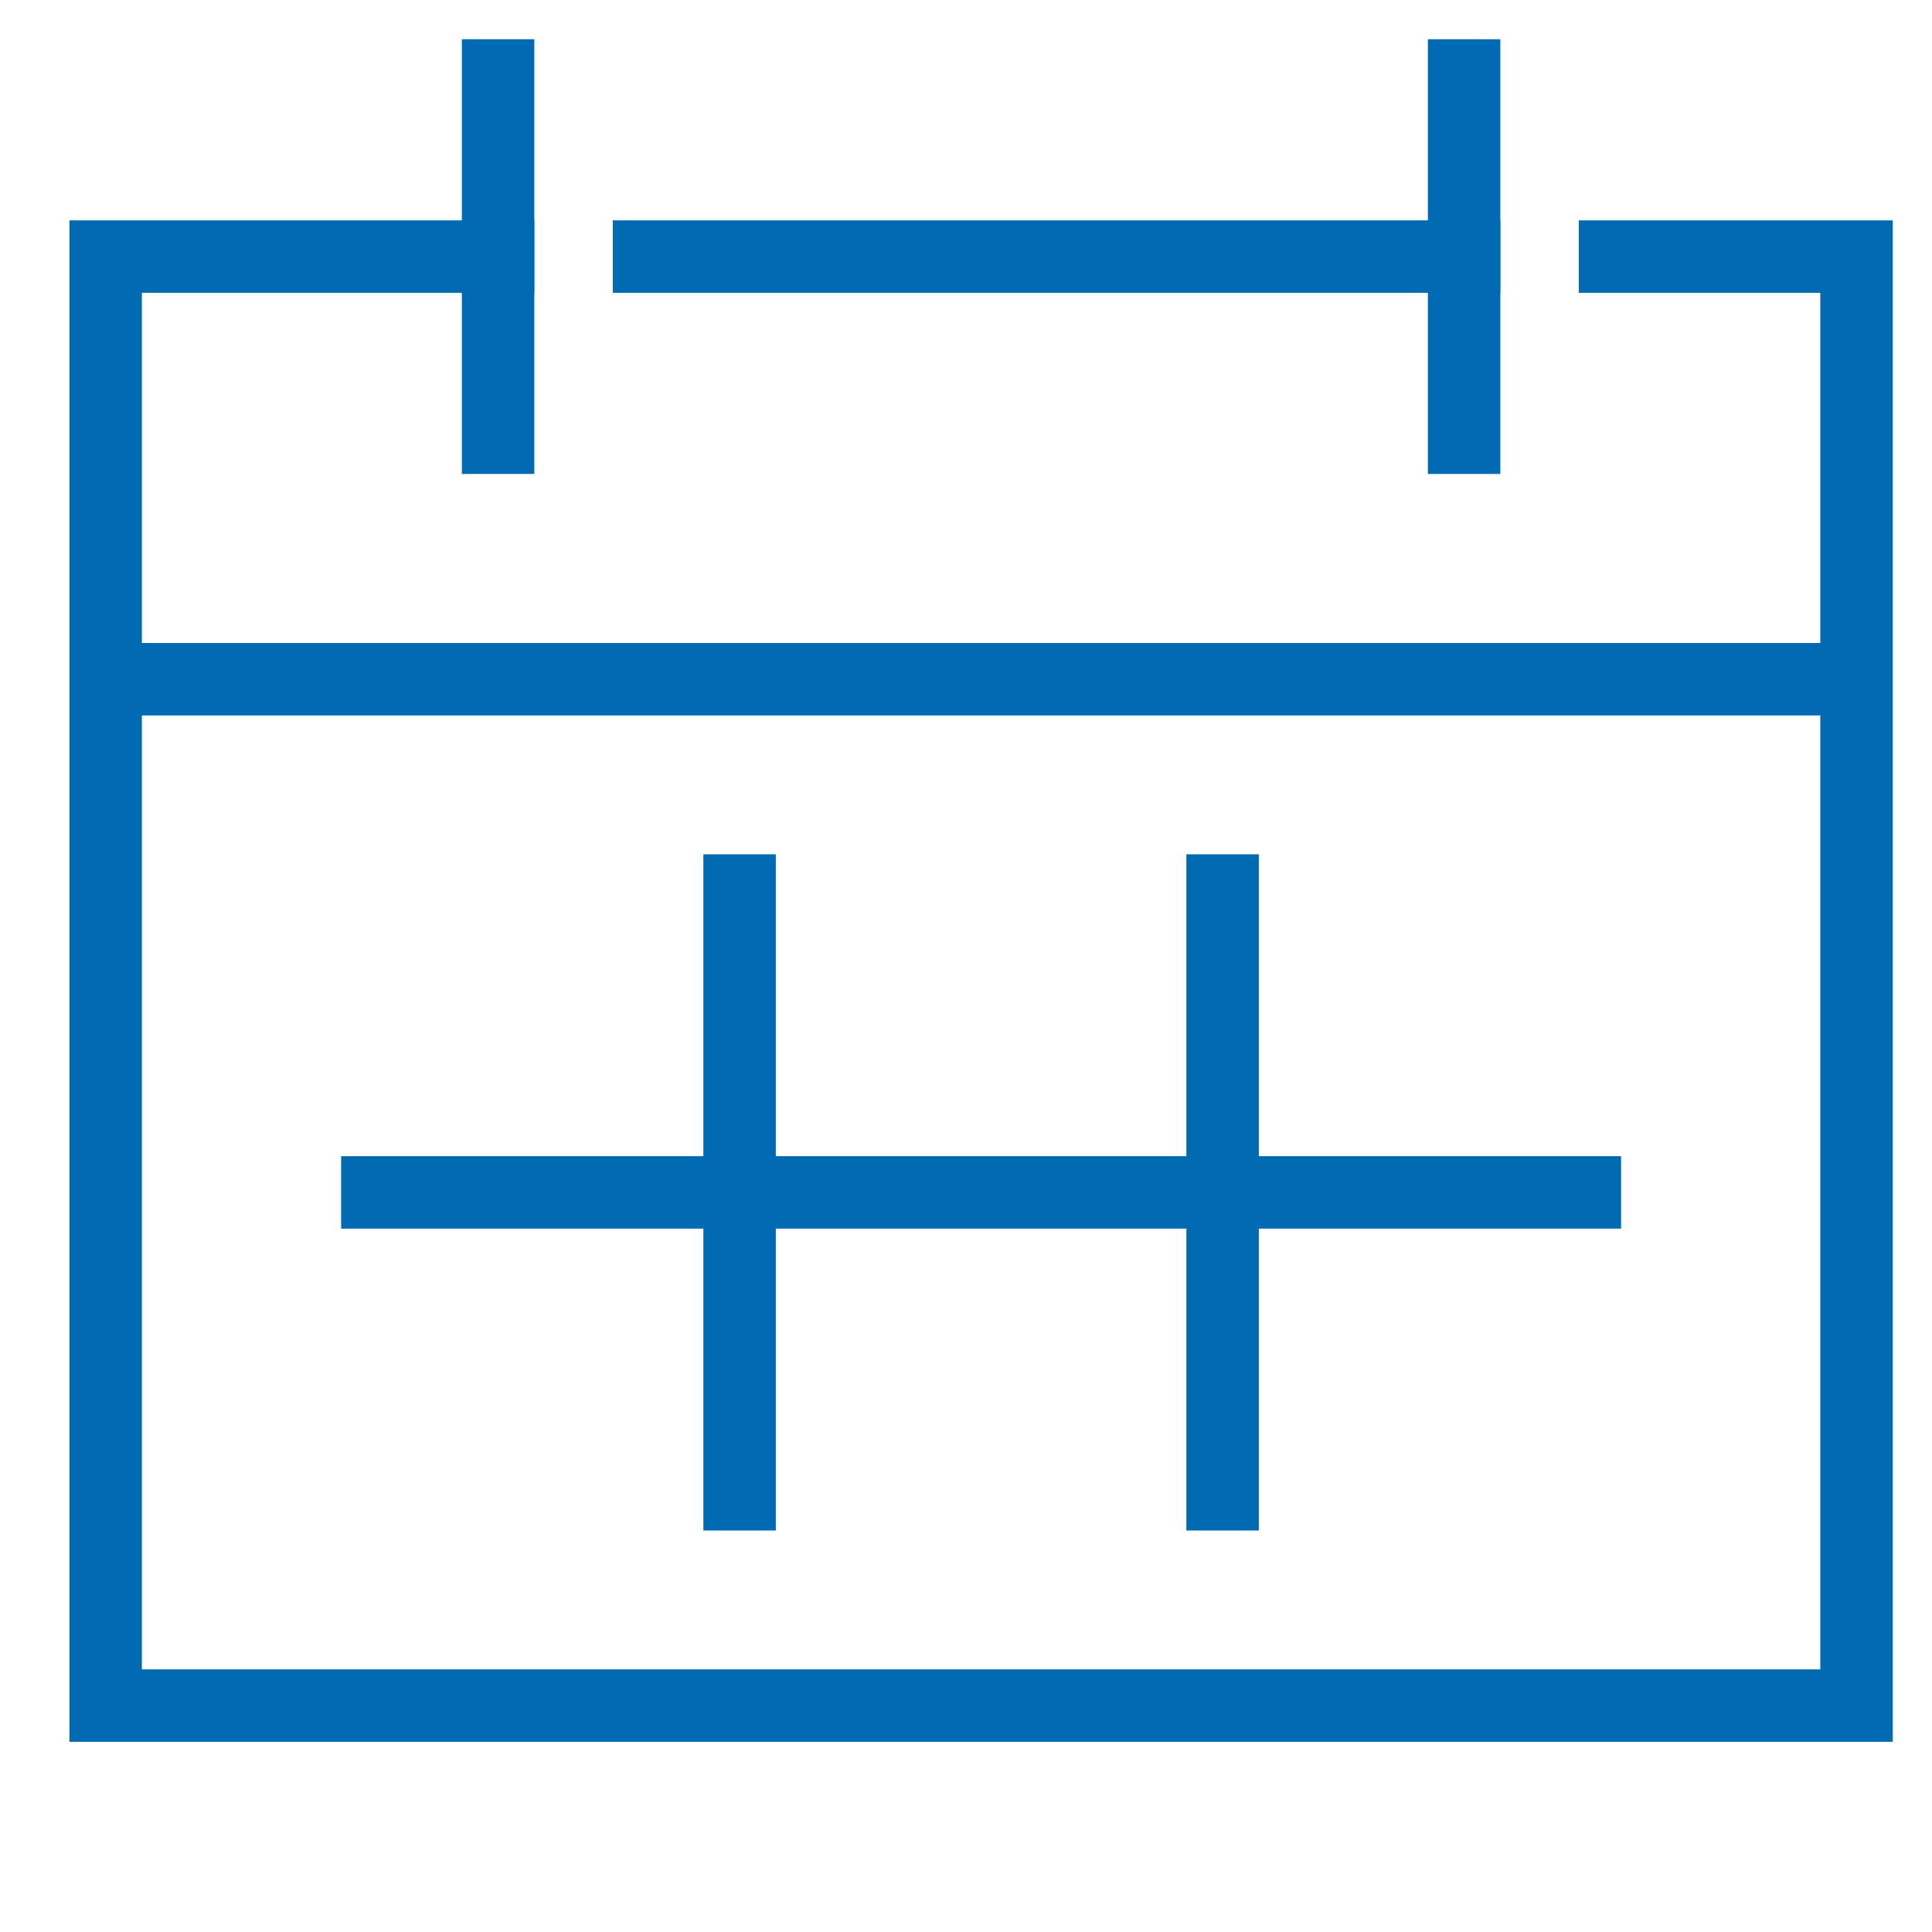 <?xml version="1.0" encoding="UTF-8"?>
<svg width="80" height="80" viewBox="0 0 80 80" fill="none" xmlns="http://www.w3.org/2000/svg">
<path d="M65.625 49.375H15.625" stroke="#006AB2" stroke-width="3" stroke-miterlimit="10" stroke-linecap="square"/>
<path d="M76.875 28.125H4.375" stroke="#006AB2" stroke-width="3" stroke-miterlimit="10"/>
<path d="M20.625 3.125V18.125" stroke="#006AB2" stroke-width="3" stroke-miterlimit="10" stroke-linecap="square"/>
<path d="M60.625 3.125V18.125" stroke="#006AB2" stroke-width="3" stroke-miterlimit="10" stroke-linecap="square"/>
<path d="M66.875 10.625H76.875V70.625H4.375V10.625H20.625" stroke="#006AB2" stroke-width="3" stroke-miterlimit="10" stroke-linecap="square"/>
<path d="M26.875 10.625H60.625" stroke="#006AB2" stroke-width="3" stroke-miterlimit="10" stroke-linecap="square"/>
<path d="M30.625 36.875V61.875" stroke="#006AB2" stroke-width="3" stroke-miterlimit="10" stroke-linecap="square"/>
<path d="M50.625 36.875V61.875" stroke="#006AB2" stroke-width="3" stroke-miterlimit="10" stroke-linecap="square"/>
</svg>
